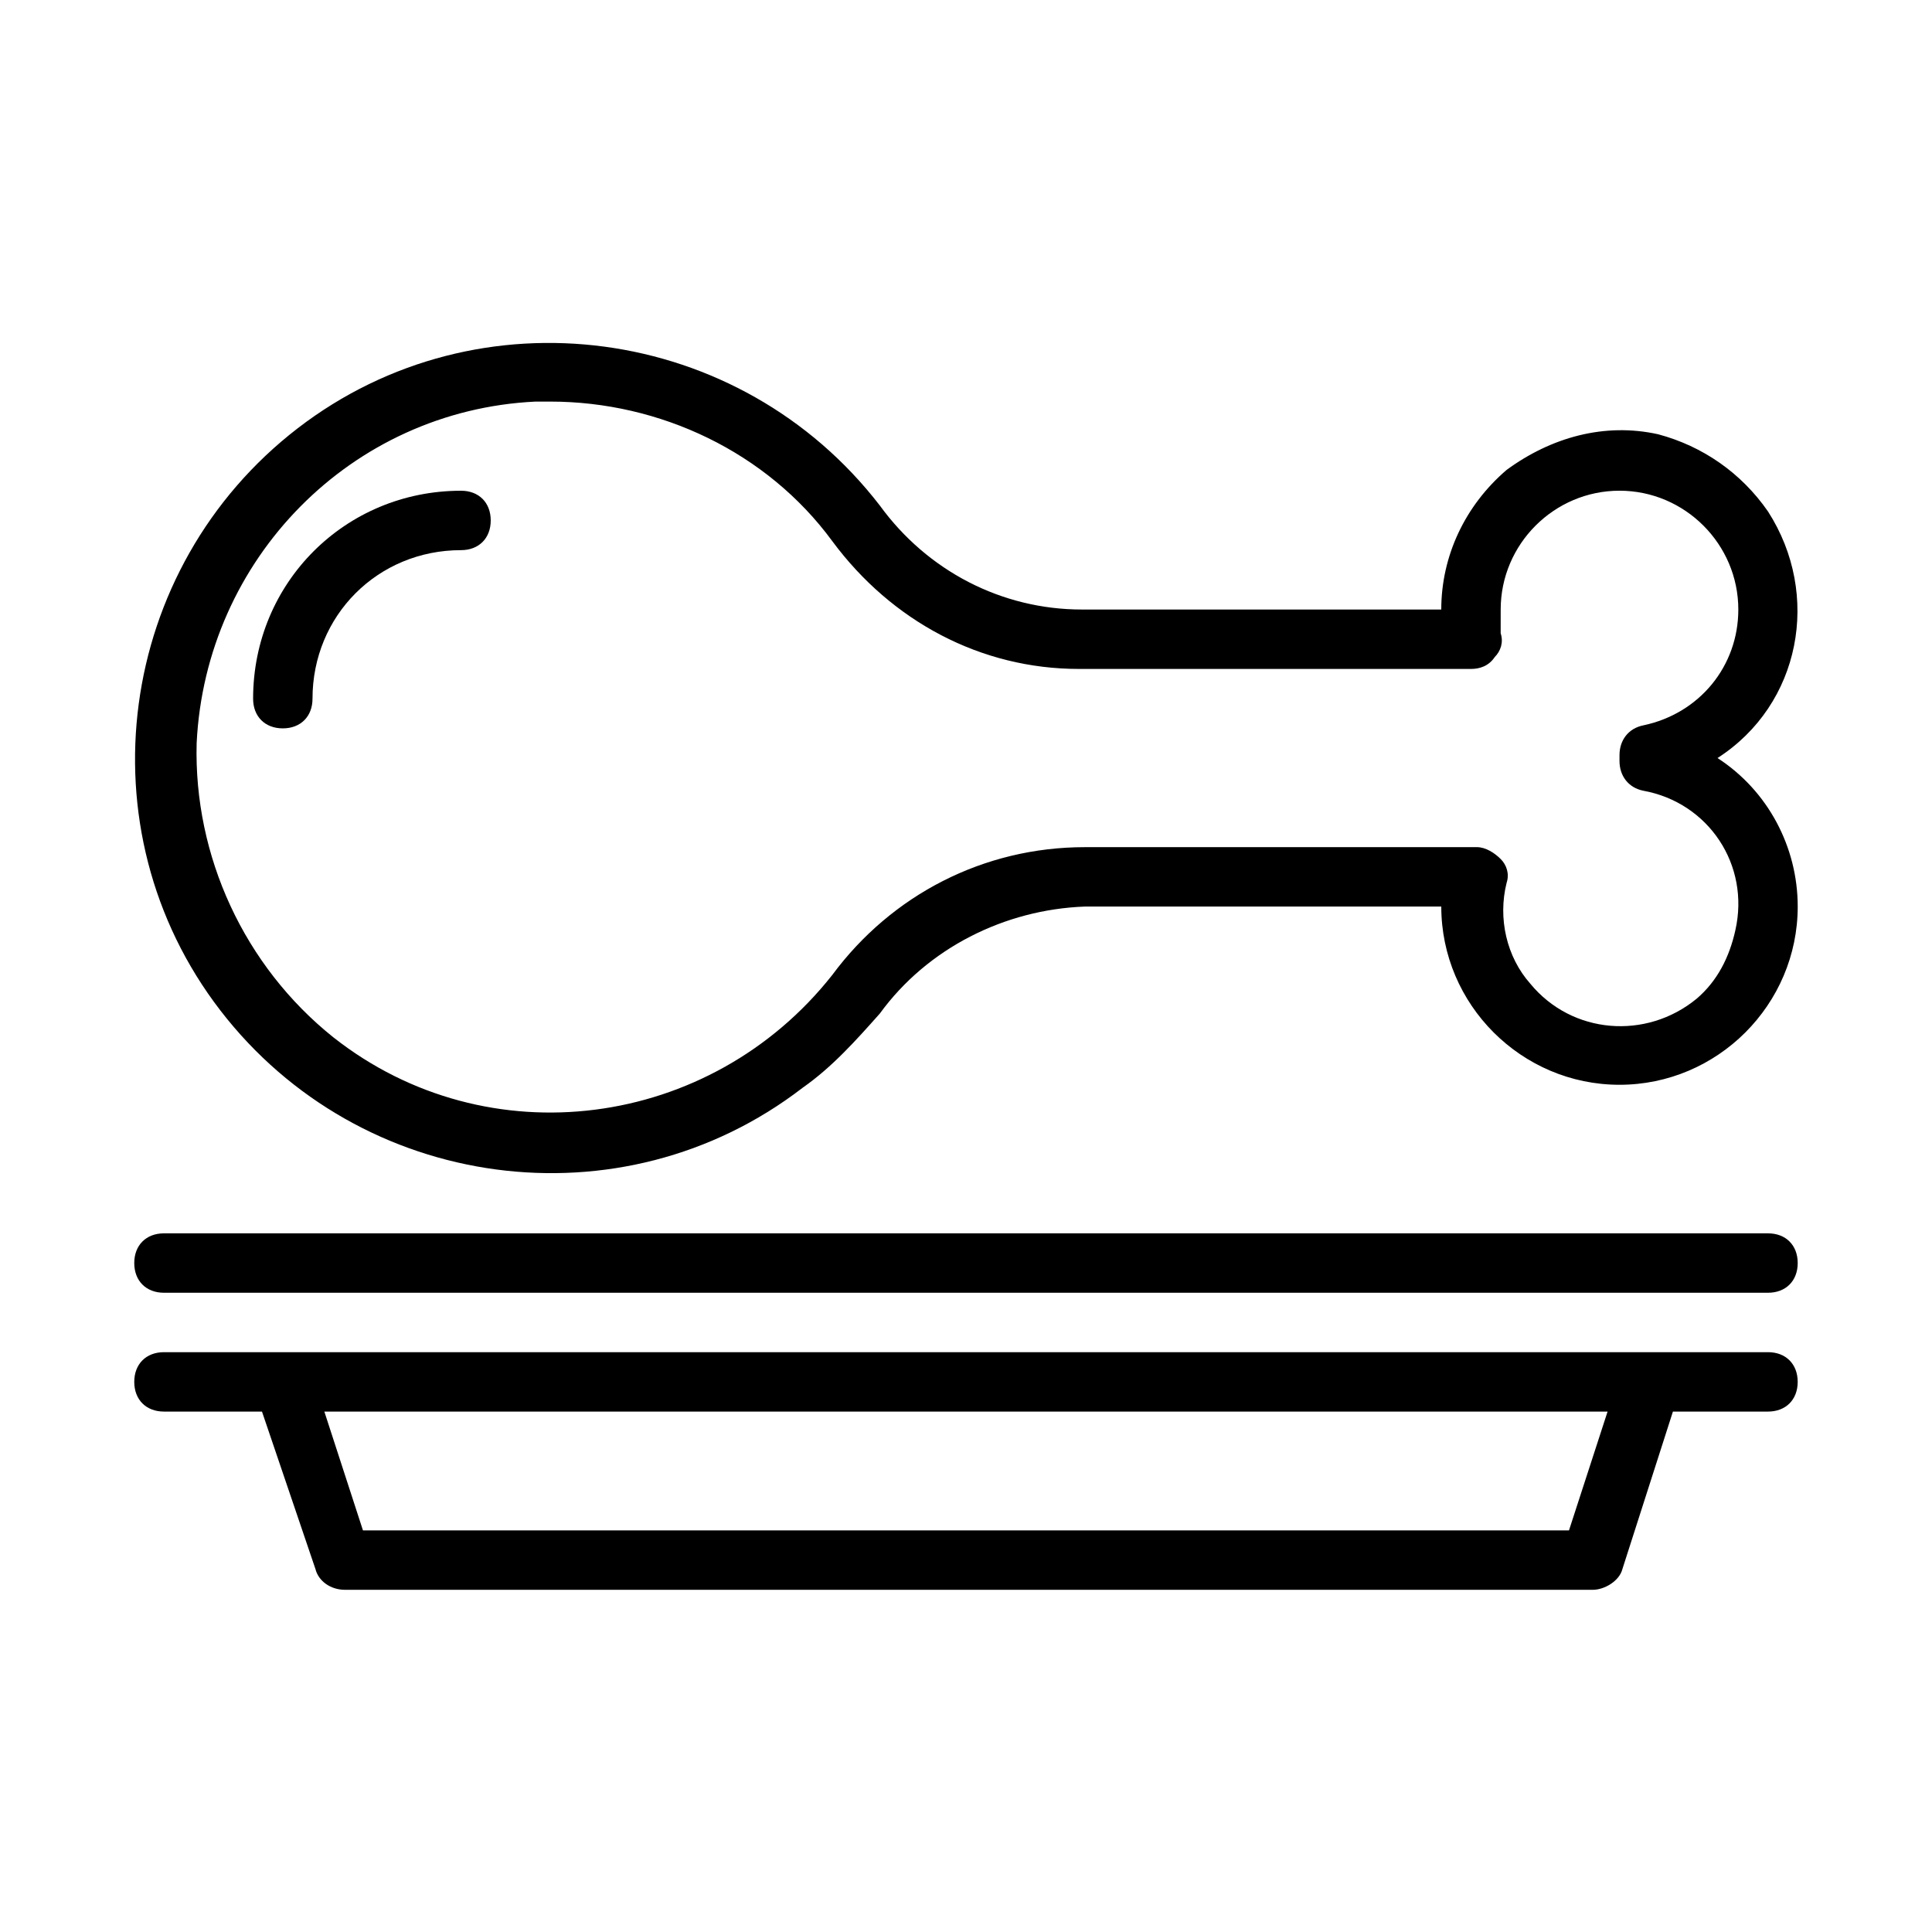 <?xml version="1.0" encoding="UTF-8"?>
<!-- Uploaded to: SVG Repo, www.svgrepo.com, Generator: SVG Repo Mixer Tools -->
<svg fill="#000000" width="800px" height="800px" version="1.1" viewBox="144 144 512 512" xmlns="http://www.w3.org/2000/svg">
 <g>
  <path d="m612.54 502.34h-425.09c-4.723 0-7.871 3.148-7.871 7.871 0 4.723 3.148 7.871 7.871 7.871h25.977l14.168 41.723c0.789 3.148 3.938 5.512 7.871 5.512h330.62c3.148 0 7.086-2.363 7.871-5.512l13.383-41.723h25.195c4.723 0 7.871-3.148 7.871-7.871 0-4.723-3.148-7.871-7.871-7.871zm-52.742 47.23h-319.61l-10.234-31.488h340.07z"/>
  <path d="m599.16 344.89c22.043-14.168 27.551-43.297 13.383-65.336-7.086-10.234-17.32-17.32-29.125-20.469-14.168-3.148-28.34 0.789-40.148 9.445-11.02 9.445-17.32 22.828-17.32 37h-95.25c-21.254 0-40.934-10.234-53.531-27.551-37-48.02-106.27-57.465-154.29-20.469-48.016 36.996-57.461 106.27-20.465 154.29 37 48.02 106.27 57.465 154.29 20.469 7.871-5.512 14.168-12.594 20.469-19.68 12.594-17.32 33.062-27.551 54.316-28.34h94.465c0 25.977 21.254 47.23 47.23 47.23 25.977 0 47.23-21.254 47.23-47.23 0-15.742-7.871-30.699-21.254-39.359zm-5.512 63.762c-13.383 11.02-33.062 9.445-44.082-3.938-6.297-7.086-8.66-17.32-6.297-26.766 0.789-2.363 0-4.723-1.574-6.297-1.574-1.574-3.938-3.148-6.297-3.148l-103.91 0.004c-26.766 0-51.168 12.594-66.914 33.852-32.273 40.934-91.316 48.805-132.25 16.531-23.617-18.895-37-48.02-36.211-77.934 2.363-48.805 40.934-88.168 89.742-90.527l3.934-0.004c29.125 0 57.465 13.383 74.785 37 15.742 21.254 39.359 33.852 65.336 33.852h103.91c2.363 0 4.723-0.789 6.297-3.148 1.574-1.574 2.363-3.938 1.574-6.297 0.004-2.367 0.004-3.941 0.004-6.301 0-17.32 14.168-31.488 31.488-31.488 17.32 0 31.488 14.168 31.488 31.488 0 14.957-10.234 27.551-25.191 30.699-3.938 0.789-6.297 3.938-6.297 7.871v1.574c0 3.938 2.363 7.086 6.297 7.871 17.32 3.148 28.34 19.68 24.402 37-1.574 7.086-4.723 13.383-10.234 18.105z"/>
  <path d="m266.18 274.05c-30.699 0-55.105 24.402-55.105 55.105 0 4.723 3.148 7.871 7.871 7.871s7.871-3.148 7.871-7.871c0-22.043 17.32-39.359 39.359-39.359 4.723 0 7.871-3.148 7.871-7.871 0.004-4.727-3.144-7.875-7.867-7.875z"/>
  <path d="m612.54 470.85h-425.09c-4.723 0-7.871 3.148-7.871 7.871s3.148 7.871 7.871 7.871h425.09c4.723 0 7.871-3.148 7.871-7.871s-3.148-7.871-7.871-7.871z"/>
 </g>
</svg>
